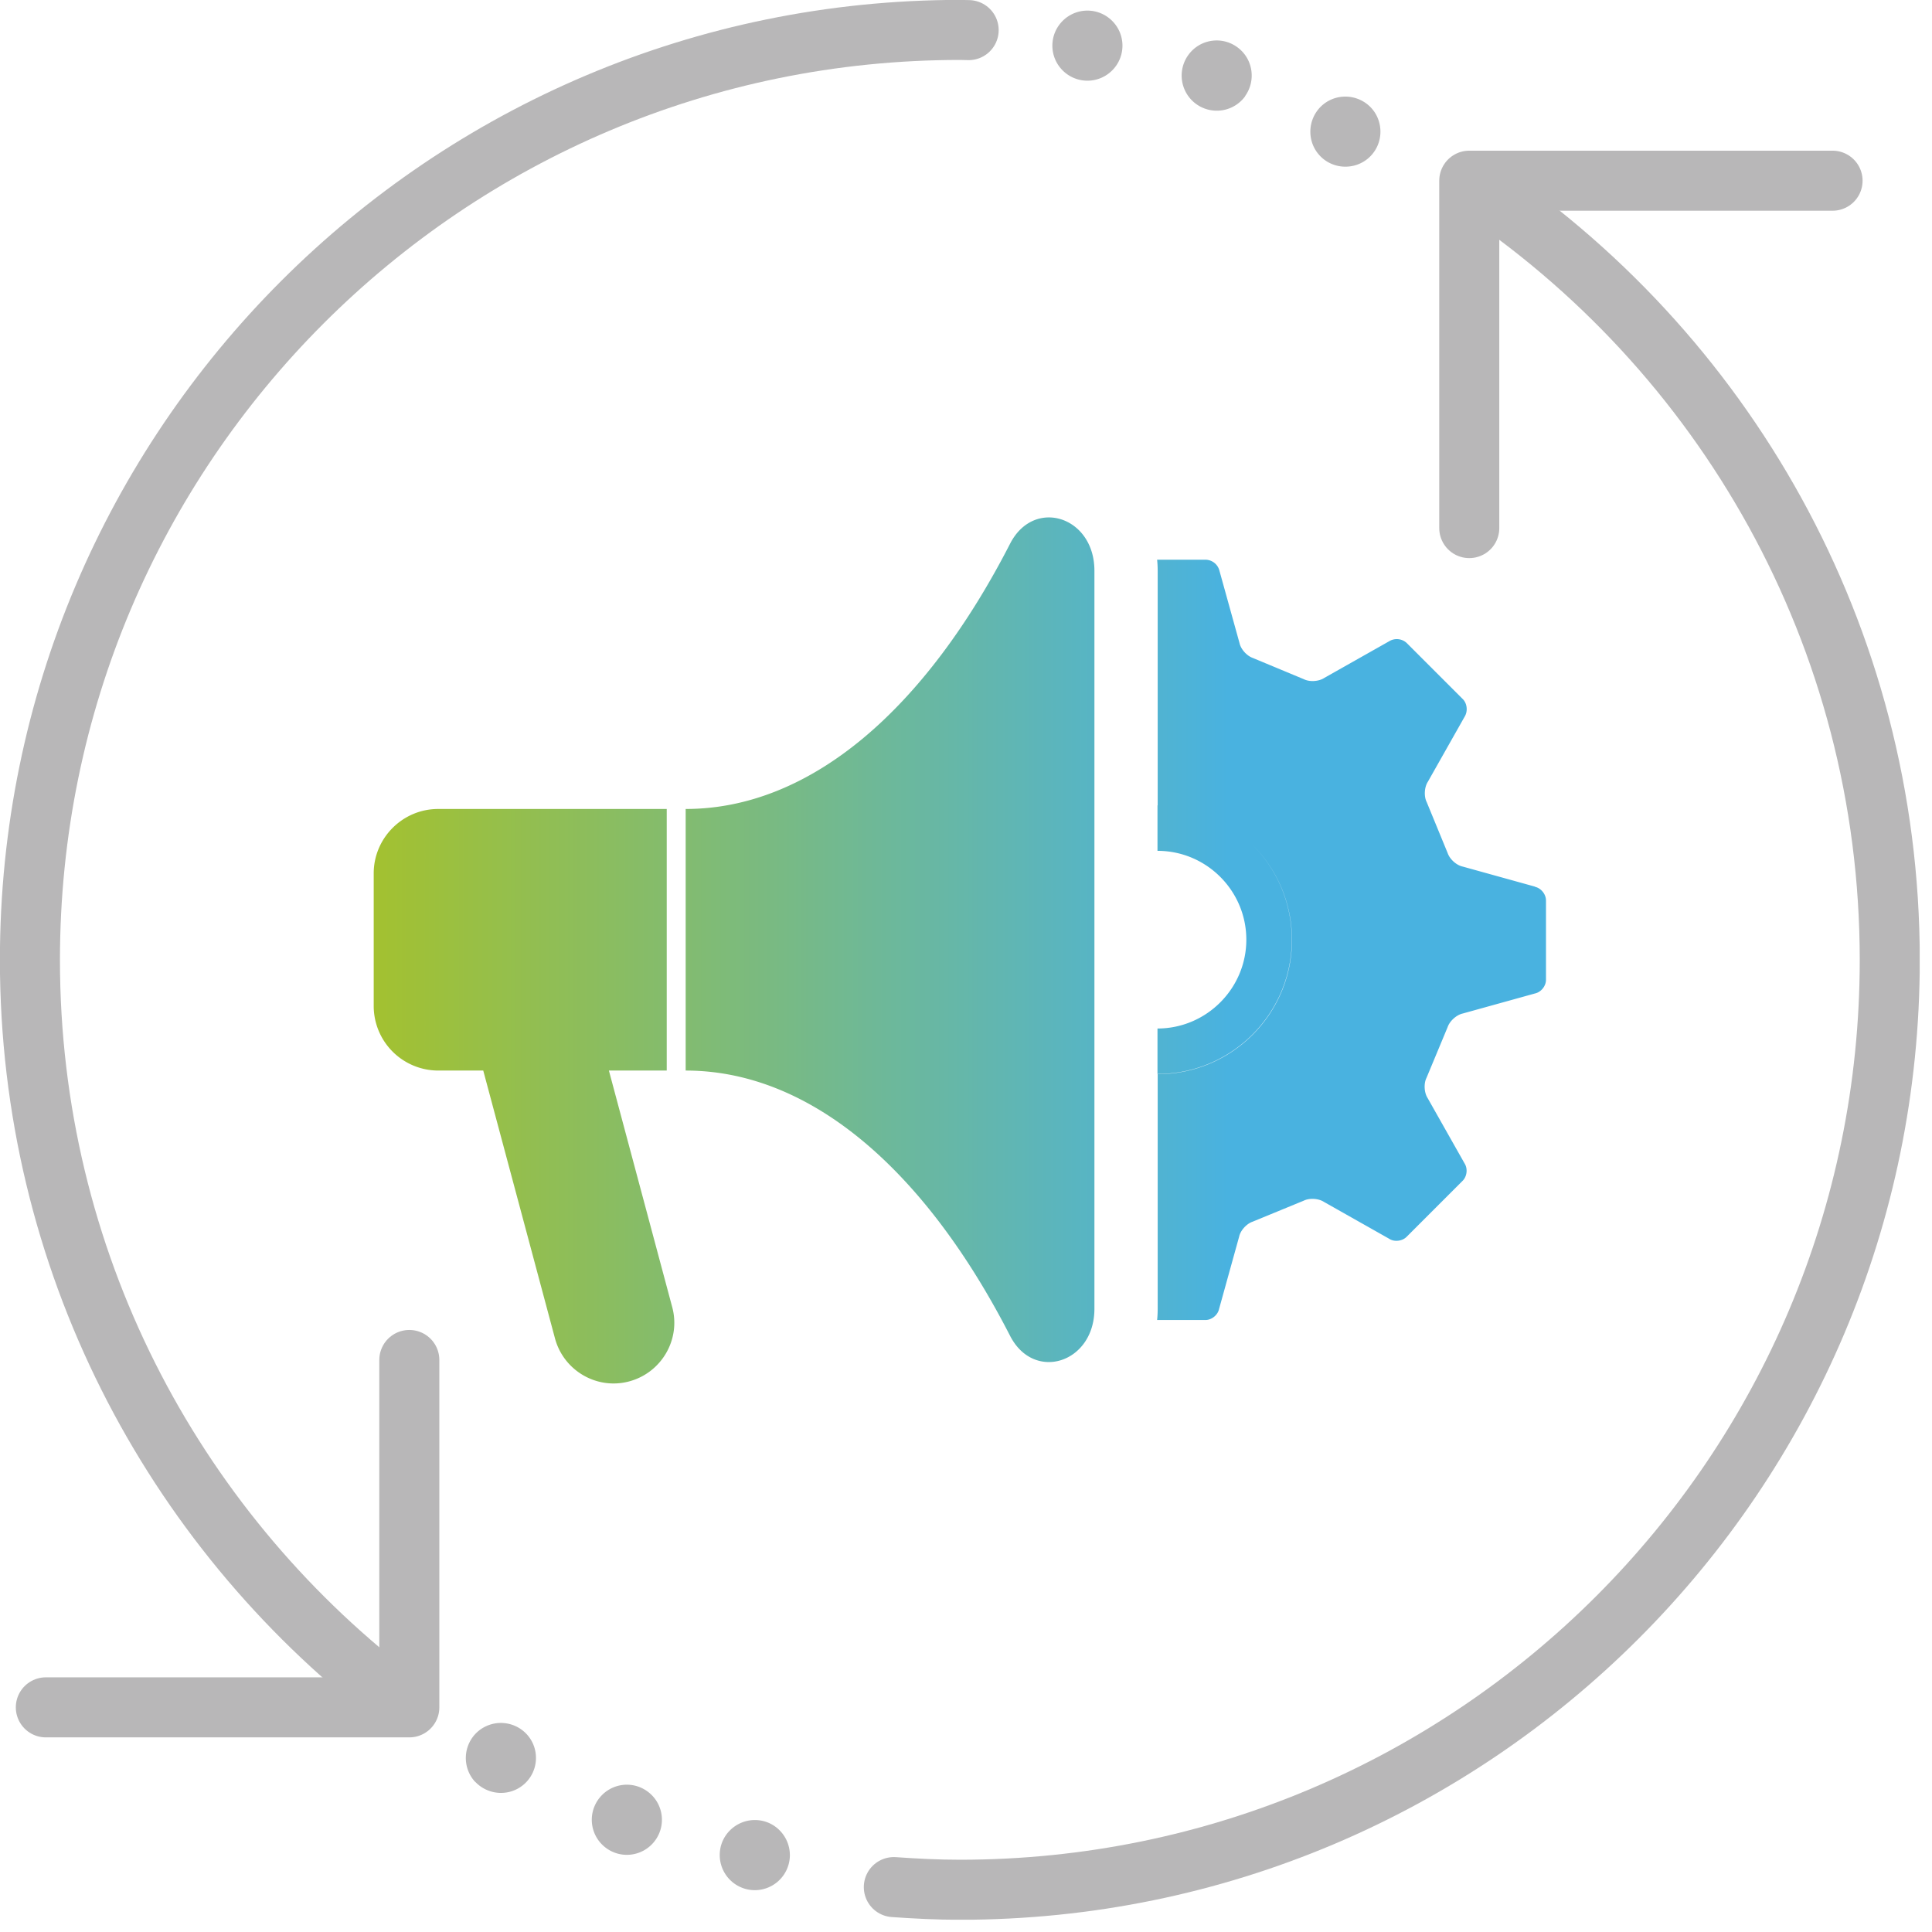 <svg xmlns="http://www.w3.org/2000/svg" width="102" height="102" fill="none"><g clip-path="url(#a)"><path stroke="#B8B7B8" stroke-linecap="round" stroke-linejoin="round" stroke-width="3.17" d="M2.42 90.14h19.19V71.8M96.75 9.54H77.57v18.34"/><path stroke="#B8B7B8" stroke-linecap="round" stroke-miterlimit="10" stroke-width="3.17" d="M47.19 99.63c1.15.08 2.31.14 3.49.14 27.11 0 49.09-21.98 49.09-49.09 0-17.14-8.79-32.22-22.11-41.01M51.14 1.59c-.15 0-.31-.01-.46-.01-27.12 0-49.1 21.98-49.1 49.1 0 15.81 7.48 29.86 19.08 38.84"/><path fill="#B8B7B8" d="M59.26 2.41c0 1.02-.83 1.85-1.85 1.85s-1.85-.83-1.85-1.85.83-1.85 1.85-1.85 1.85.83 1.85 1.85ZM65.74 5.08a1.854 1.854 0 1 1-3-2.18c.6-.83 1.76-1.01 2.58-.41.83.6 1.01 1.76.41 2.59M72.34 5.64c.72.72.72 1.9 0 2.62-.72.72-1.9.72-2.62 0-.72-.72-.72-1.89 0-2.62.72-.72 1.89-.72 2.62 0ZM38 97.86c.04-1.02.91-1.81 1.93-1.77 1.02.04 1.81.91 1.77 1.93a1.854 1.854 0 0 1-1.93 1.77A1.854 1.854 0 0 1 38 97.86ZM31.65 94.92c.64-.8 1.8-.93 2.6-.29.8.64.93 1.8.29 2.6-.64.8-1.8.93-2.6.29-.8-.64-.93-1.8-.29-2.6ZM25.08 94.07a1.86 1.86 0 0 1 .11-2.62 1.86 1.86 0 0 1 2.62.11c.69.75.64 1.92-.11 2.61s-1.92.64-2.62-.11"/><path fill="url(#b)" fill-rule="evenodd" d="M36.2 42.71v13.81c6.65 0 12.68 5.33 17.13 14.01 1.26 2.45 4.45 1.43 4.45-1.43V30.13c0-2.87-3.19-3.88-4.45-1.43-4.45 8.68-10.49 14.01-17.13 14.01Zm44.84 4.1-3.82-1.06c-.33-.07-.68-.39-.79-.71l-1.11-2.7c-.15-.3-.12-.78.06-1.06l1.95-3.45c.17-.28.13-.69-.1-.92l-2.96-2.96a.768.768 0 0 0-.92-.1L69.9 35.8c-.28.18-.76.21-1.06.06l-2.69-1.12c-.32-.11-.64-.46-.71-.79l-1.06-3.82a.768.768 0 0 0-.72-.58h-2.57c.02.19.03.39.03.59v12.38h-.01v2.4c2.59 0 4.69 2.11 4.69 4.69 0 2.58-2.11 4.69-4.69 4.69v2.4c3.91 0 7.09-3.18 7.09-7.09a7.068 7.068 0 0 0-2.077-5.01 7.068 7.068 0 0 1 2.087 5.02c0 3.91-3.18 7.09-7.09 7.09V69.1c0 .2-.01.4-.03.59h2.55c.33 0 .65-.26.72-.58l1.06-3.82c.07-.33.39-.68.71-.79l2.7-1.11c.3-.15.78-.12 1.06.06l3.45 1.95c.27.18.69.13.92-.1l2.96-2.96c.23-.23.28-.64.1-.92l-1.95-3.45c-.18-.28-.21-.76-.06-1.06l1.12-2.69c.11-.32.47-.64.79-.71l3.82-1.06c.32-.07.58-.39.58-.72v-4.19c0-.33-.26-.65-.58-.72v-.01Zm-55.527 9.71H23.13a3.41 3.41 0 0 1-3.4-3.4v-7.01c0-1.87 1.53-3.4 3.4-3.4H35.2v13.81h-3.053l3.343 12.49c.46 1.7-.56 3.46-2.27 3.92-1.7.46-3.46-.56-3.92-2.27l-3.787-14.14Z" clip-rule="evenodd"/></g><defs><linearGradient id="b" x1="19.697" x2="81.587" y1="49.919" y2="49.919" gradientUnits="userSpaceOnUse"><stop stop-color="#A3C130"/><stop offset=".73" stop-color="#49B2E0"/><stop offset="1" stop-color="#49B2E0"/></linearGradient><clipPath id="a"><path fill="#fff" d="M0 0h101.35v101.35H0z"/></clipPath></defs></svg>